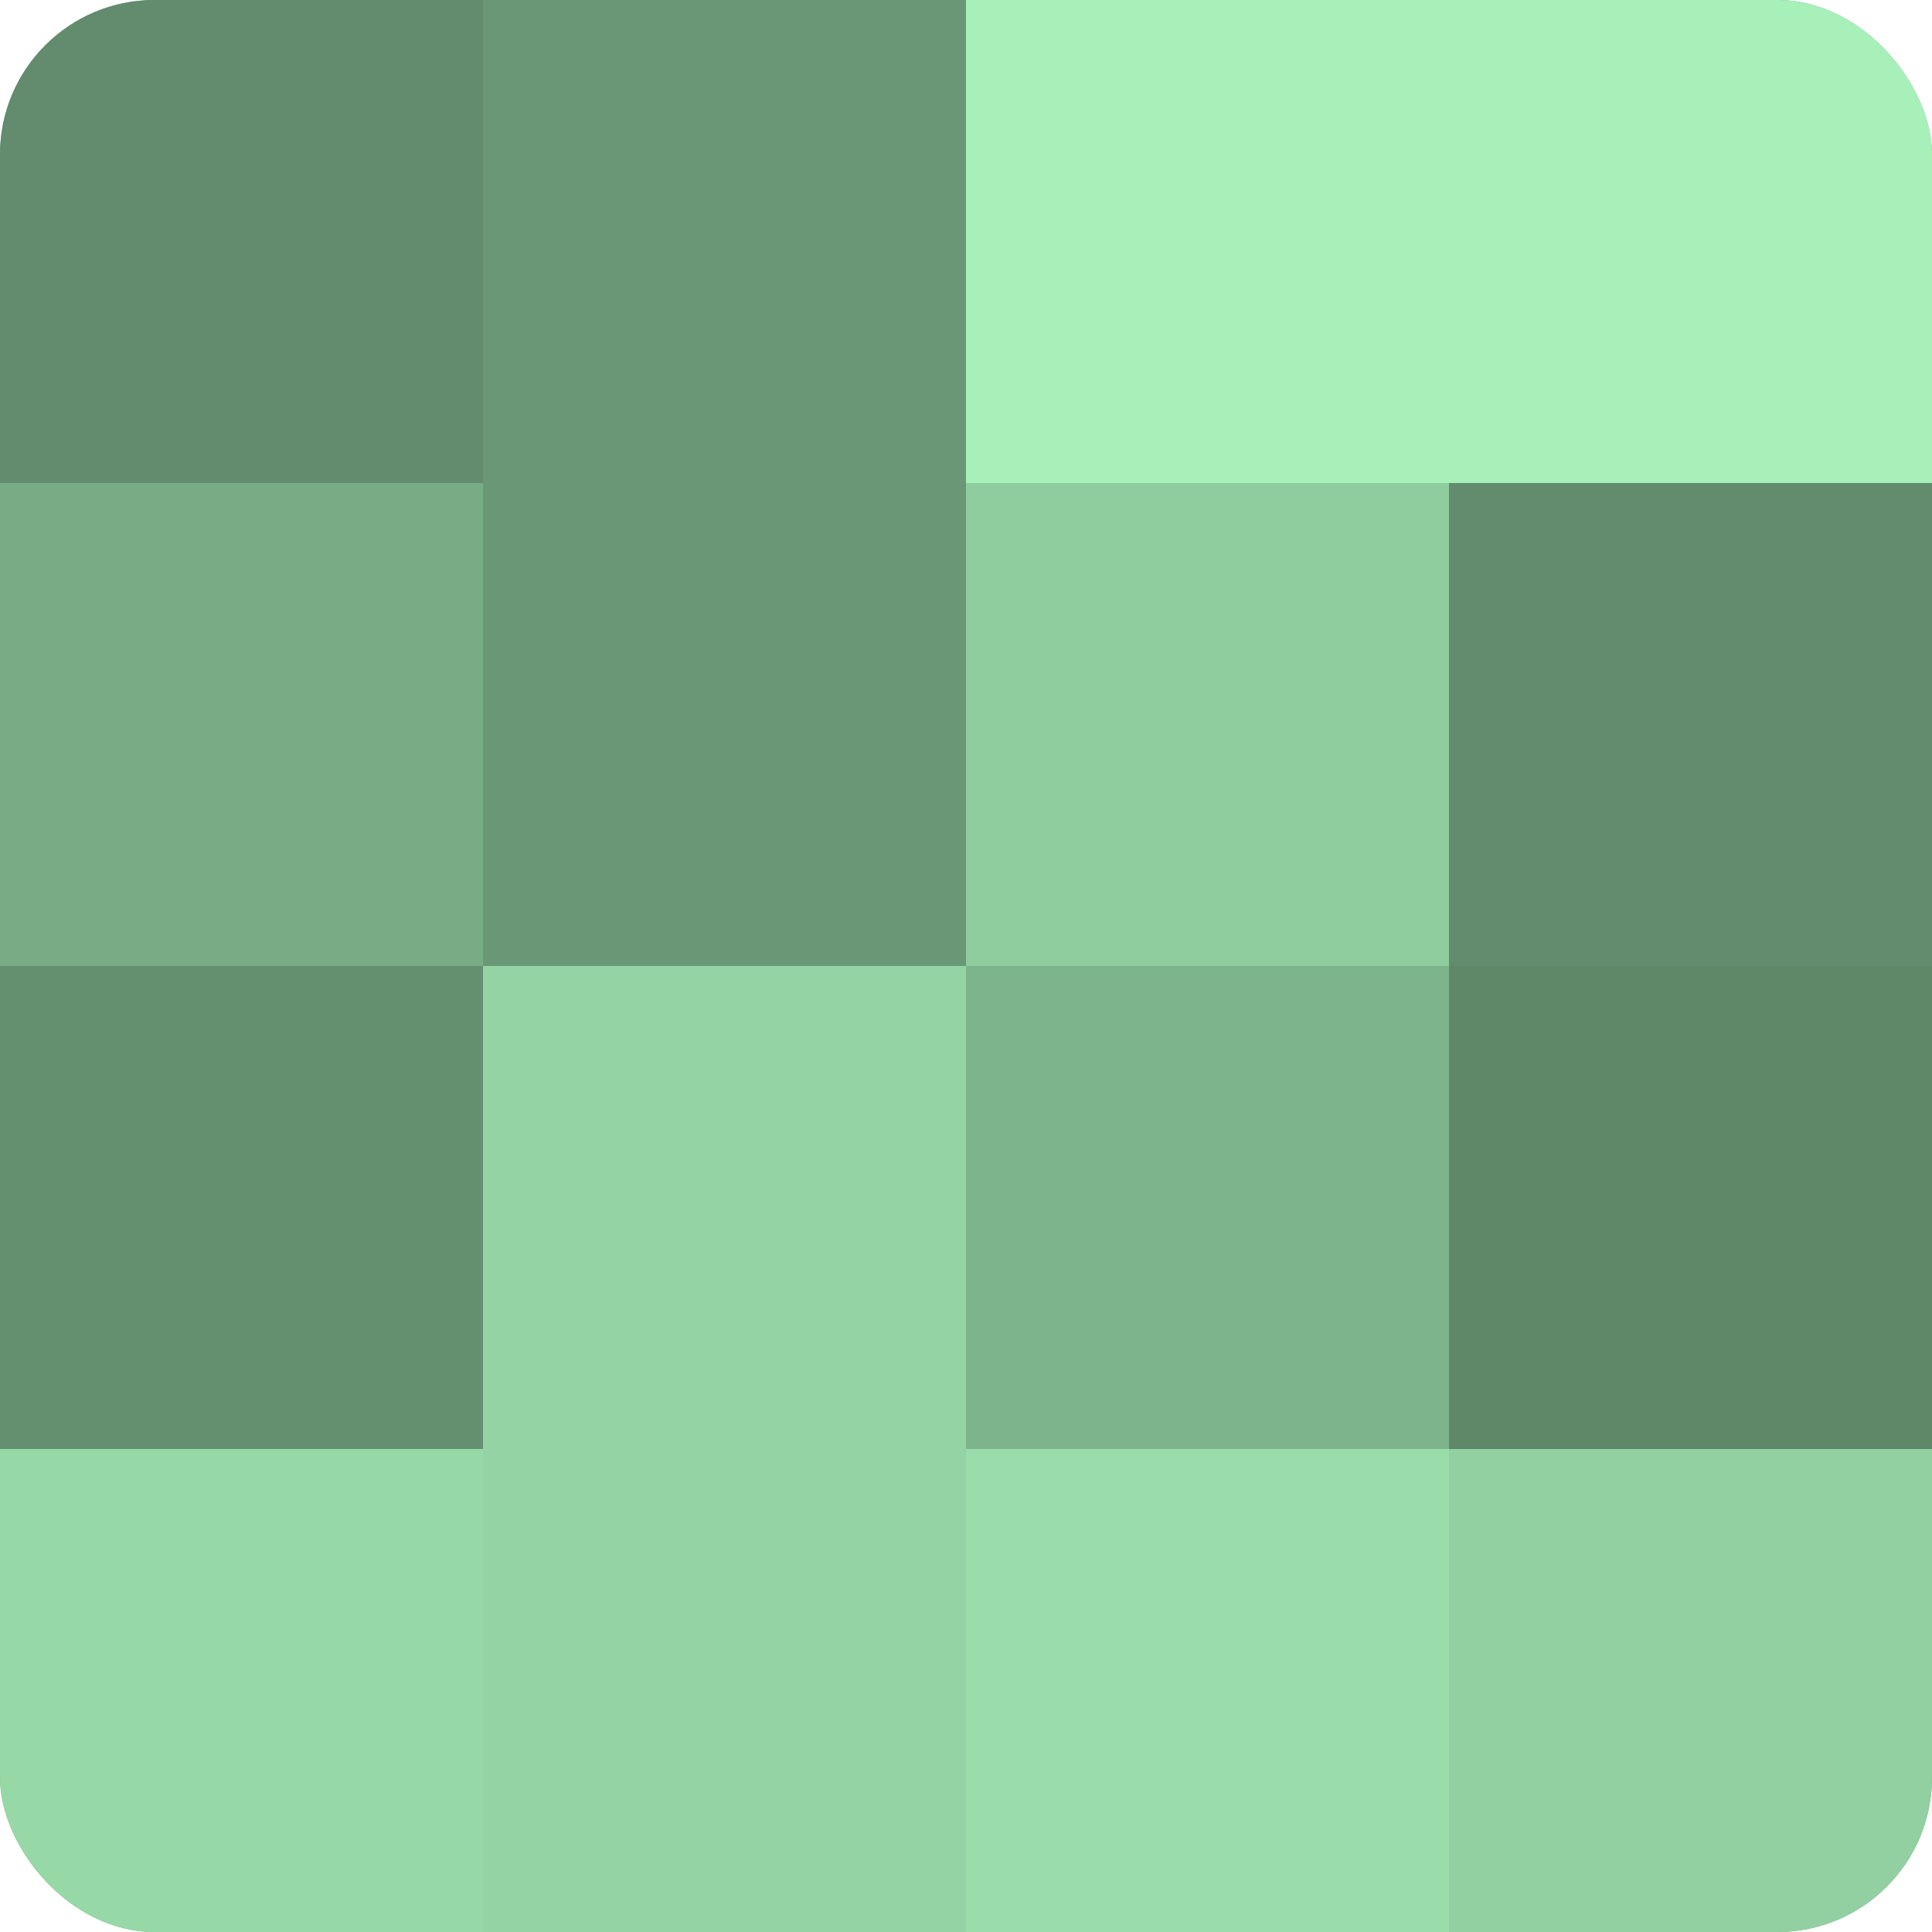 <?xml version="1.0" encoding="UTF-8"?>
<svg xmlns="http://www.w3.org/2000/svg" width="60" height="60" viewBox="0 0 100 100" preserveAspectRatio="xMidYMid meet"><defs><clipPath id="c" width="100" height="100"><rect width="100" height="100" rx="8" ry="8"/></clipPath></defs><g clip-path="url(#c)"><rect width="100" height="100" fill="#70a07c"/><rect width="25" height="25" fill="#628c6d"/><rect y="25" width="25" height="25" fill="#78ac85"/><rect y="50" width="25" height="25" fill="#659070"/><rect y="75" width="25" height="25" fill="#97d8a7"/><rect x="25" width="25" height="25" fill="#6a9876"/><rect x="25" y="25" width="25" height="25" fill="#6a9876"/><rect x="25" y="50" width="25" height="25" fill="#94d4a4"/><rect x="25" y="75" width="25" height="25" fill="#94d4a4"/><rect x="50" width="25" height="25" fill="#a8f0ba"/><rect x="50" y="25" width="25" height="25" fill="#8fcc9e"/><rect x="50" y="50" width="25" height="25" fill="#7eb48b"/><rect x="50" y="75" width="25" height="25" fill="#9adcaa"/><rect x="75" width="25" height="25" fill="#a8f0ba"/><rect x="75" y="25" width="25" height="25" fill="#628c6d"/><rect x="75" y="50" width="25" height="25" fill="#5f8869"/><rect x="75" y="75" width="25" height="25" fill="#92d0a1"/></g></svg>
